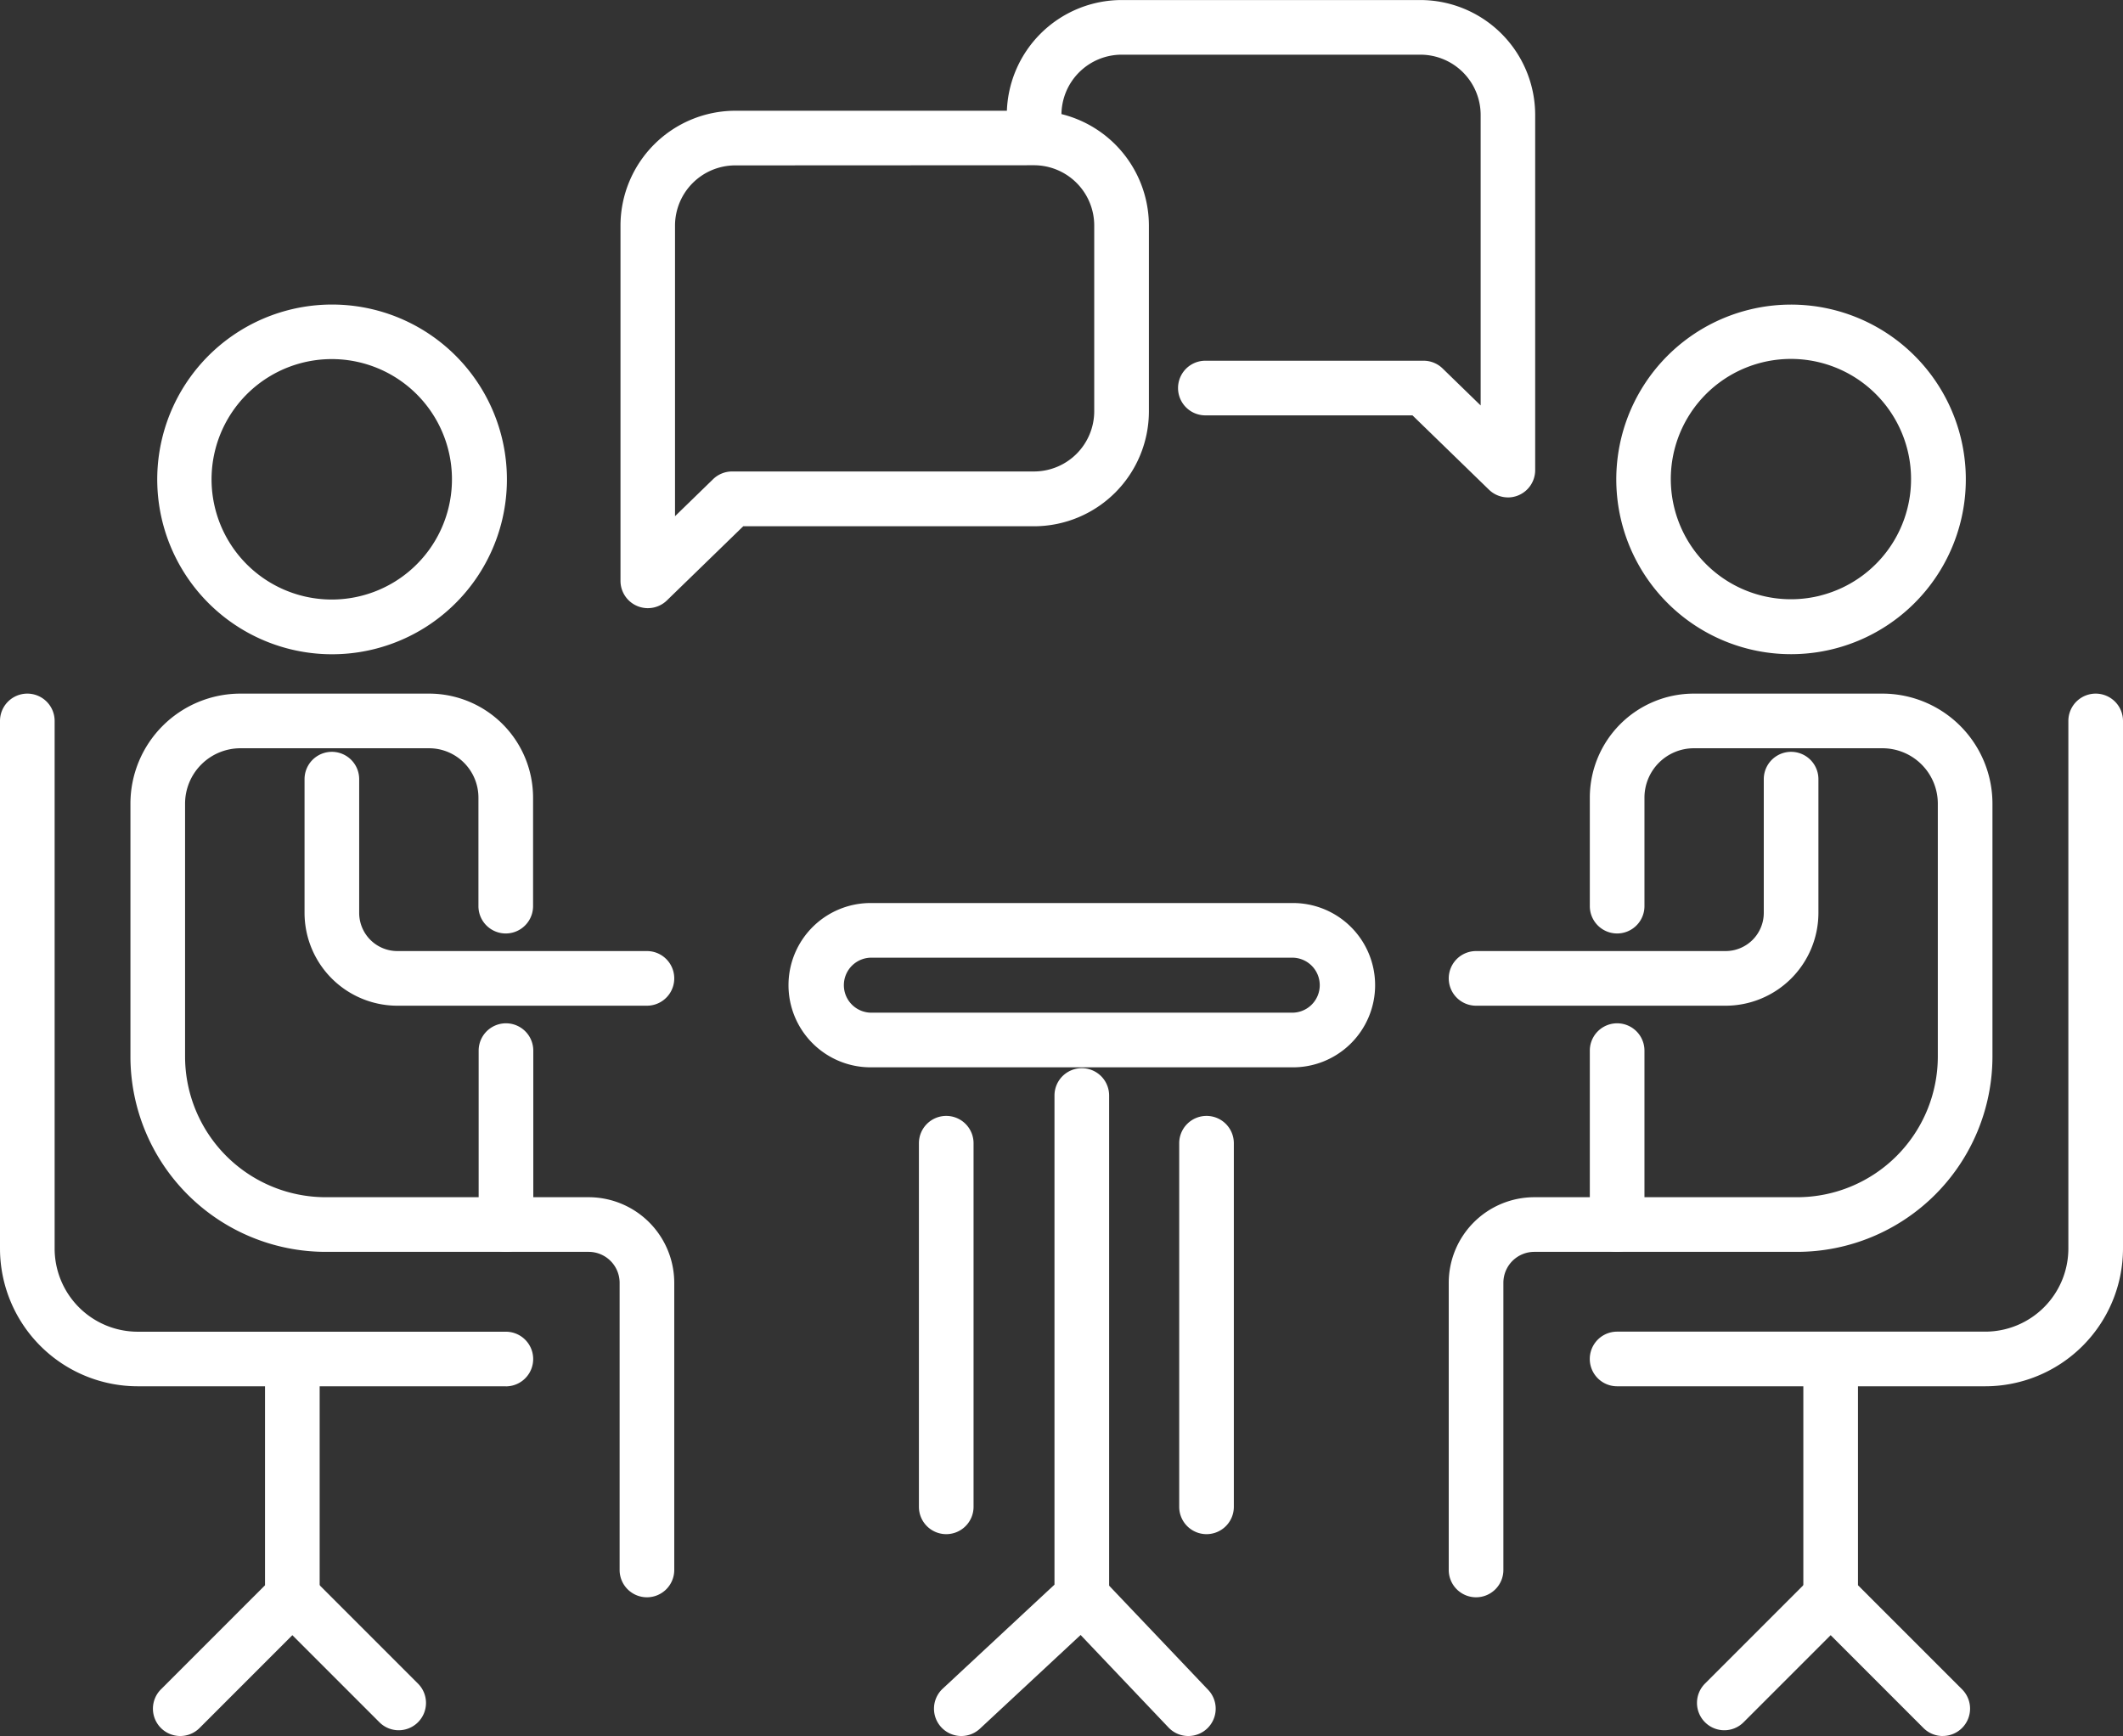 <svg xmlns="http://www.w3.org/2000/svg" width="58.285" height="47.654"><rect width="100%" height="100%" fill="#333333" stroke="none"/><g data-name="グループ 3690" fill="#fff"><g data-name="グループ 3689"><path data-name="パス 12831" d="M13.888 38.054H3.78A3.784 3.784 0 010 34.274V19.79a.75.75 0 011.5 0v14.486a2.283 2.283 0 002.28 2.28h10.108a.75.75 0 010 1.5z"/><path data-name="楕円形 560" d="M4.447 12.05a4.8 4.8 0 113.561 5.78 4.8 4.8 0 01-3.561-5.78zm7.872 1.869a3.3 3.3 0 10-3.973 2.449 3.3 3.3 0 003.973-2.449z"/><path data-name="パス 12832" d="M13.888 34.364H8.941a5.366 5.366 0 01-5.36-5.359v-6.946A3.022 3.022 0 016.6 19.04h5.182a2.857 2.857 0 012.853 2.854v2.98a.75.75 0 01-1.5 0v-2.98a1.355 1.355 0 00-1.353-1.354H6.6a1.521 1.521 0 00-1.519 1.519v6.946a3.864 3.864 0 003.86 3.859h4.2V28.84a.75.75 0 011.5 0v4.774a.75.75 0 01-.753.75z"/><path data-name="パス 12833" d="M17.761 27.607h-6.852a2.551 2.551 0 01-2.548-2.548v-3.671a.75.75 0 011.5 0v3.671a1.049 1.049 0 001.048 1.048h6.852a.75.75 0 010 1.5z"/><path data-name="パス 12834" d="M17.761 43.846a.75.75 0 01-.75-.75v-7.883a.85.85 0 00-.849-.849h-2.274a.75.75 0 010-1.5h2.274a2.352 2.352 0 012.349 2.349v7.883a.75.75 0 01-.75.75z"/><path data-name="パス 12835" d="M4.948 47.654a.75.75 0 01-.53-1.28l2.858-2.858v-6.209a.75.75 0 011.5 0v6.52a.75.75 0 01-.22.53l-3.078 3.078a.748.748 0 01-.53.219z"/><path data-name="線 119" d="M10.946 47.496a.748.748 0 01-.53-.22l-2.92-2.92a.75.75 0 010-1.06.75.75 0 011.06 0l2.92 2.92a.75.75 0 01-.53 1.28z"/><path data-name="パス 12836" d="M54.504 38.054H44.396a.75.75 0 010-1.5h10.108a2.283 2.283 0 002.281-2.28V19.79a.75.75 0 011.5 0v14.486a3.785 3.785 0 01-3.781 3.778z"/><path data-name="楕円形 561" d="M47.995 8.508a4.798 4.798 0 11-3.475 5.827 4.798 4.798 0 013.475-5.827zm1.982 7.84a3.298 3.298 0 10-4.006-2.389 3.298 3.298 0 004.006 2.39z"/><path data-name="パス 12837" d="M49.341 34.364h-4.944a.75.75 0 01-.75-.75V28.84a.75.75 0 011.5 0v4.024h4.194a3.864 3.864 0 003.86-3.859v-6.946a1.521 1.521 0 00-1.519-1.519h-5.181a1.356 1.356 0 00-1.354 1.354v2.98a.75.75 0 01-1.5 0v-2.98a2.857 2.857 0 012.854-2.854h5.181a3.022 3.022 0 013.019 3.019v6.946a5.366 5.366 0 01-5.36 5.359z"/><path data-name="パス 12838" d="M47.375 27.607h-6.851a.75.75 0 010-1.5h6.851a1.049 1.049 0 001.048-1.048v-3.671a.75.75 0 011.5 0v3.671a2.551 2.551 0 01-2.548 2.548z"/><path data-name="パス 12839" d="M40.524 43.846a.75.75 0 01-.75-.75v-7.883a2.351 2.351 0 012.348-2.349h2.274a.75.75 0 010 1.5h-2.274a.849.849 0 00-.848.849v7.883a.75.75 0 01-.75.75z"/><path data-name="パス 12840" d="M53.336 47.654a.747.747 0 01-.53-.22l-3.077-3.078a.75.75 0 01-.22-.53v-6.52a.75.75 0 011.5 0v6.209l2.858 2.858a.75.75 0 01-.53 1.28z"/><path data-name="線 120" d="M47.339 47.496a.748.748 0 01-.53-.22.75.75 0 010-1.061l2.919-2.919a.75.75 0 011.061 0 .75.75 0 010 1.06l-2.92 2.92a.748.748 0 01-.53.22z"/><path data-name="パス 12841" d="M35.45 29.298h-11.5a2.255 2.255 0 110-4.509h11.5a2.255 2.255 0 110 4.509zm-11.5-3.009a.755.755 0 100 1.509h11.5a.755.755 0 100-1.509z"/><path data-name="パス 12842" d="M26.393 47.654a.75.75 0 01-.511-1.3l3.068-2.855V30.072a.75.75 0 011.5 0v13.754a.75.75 0 01-.239.549l-3.308 3.078a.747.747 0 01-.51.201z"/><path data-name="線 121" d="M32.625 47.654a.748.748 0 01-.544-.233l-2.925-3.078a.75.75 0 01.027-1.061.75.75 0 011.06.027l2.926 3.078a.75.75 0 01-.543 1.267z"/><path data-name="線 122" d="M25.978 42.113a.75.75 0 01-.75-.75v-9.981a.75.75 0 01.75-.75.75.75 0 01.75.75v9.981a.75.75 0 01-.75.75z"/><path data-name="線 123" d="M33.124 42.113a.75.75 0 01-.75-.75v-9.981a.75.75 0 01.75-.75.75.75 0 01.75.75v9.981a.75.75 0 01-.75.75z"/></g><path data-name="パス 12843" d="M41.401 13.654a.75.75 0 01-.523-.212l-2.1-2.04h-5.686a.75.75 0 010-1.5h5.99a.75.75 0 01.523.212l1.045 1.016V3.154a1.655 1.655 0 00-1.653-1.653h-8.2a1.655 1.655 0 00-1.656 1.653.75.75 0 01-1.5 0A3.157 3.157 0 0130.794.001h8.2a3.157 3.157 0 013.153 3.153v9.751a.75.75 0 01-.75.75z"/><path data-name="パス 12844" d="M17.785 16.694a.75.75 0 01-.75-.75V6.193a3.157 3.157 0 013.153-3.153h8.2a3.157 3.157 0 013.154 3.153v5.1a3.157 3.157 0 01-3.154 3.153h-7.983l-2.1 2.04a.75.75 0 01-.52.208zm2.4-12.154a1.655 1.655 0 00-1.653 1.653v7.977l1.045-1.016a.75.75 0 01.523-.212h8.287a1.655 1.655 0 001.654-1.653v-5.1a1.655 1.655 0 00-1.654-1.653z"/></g></svg>